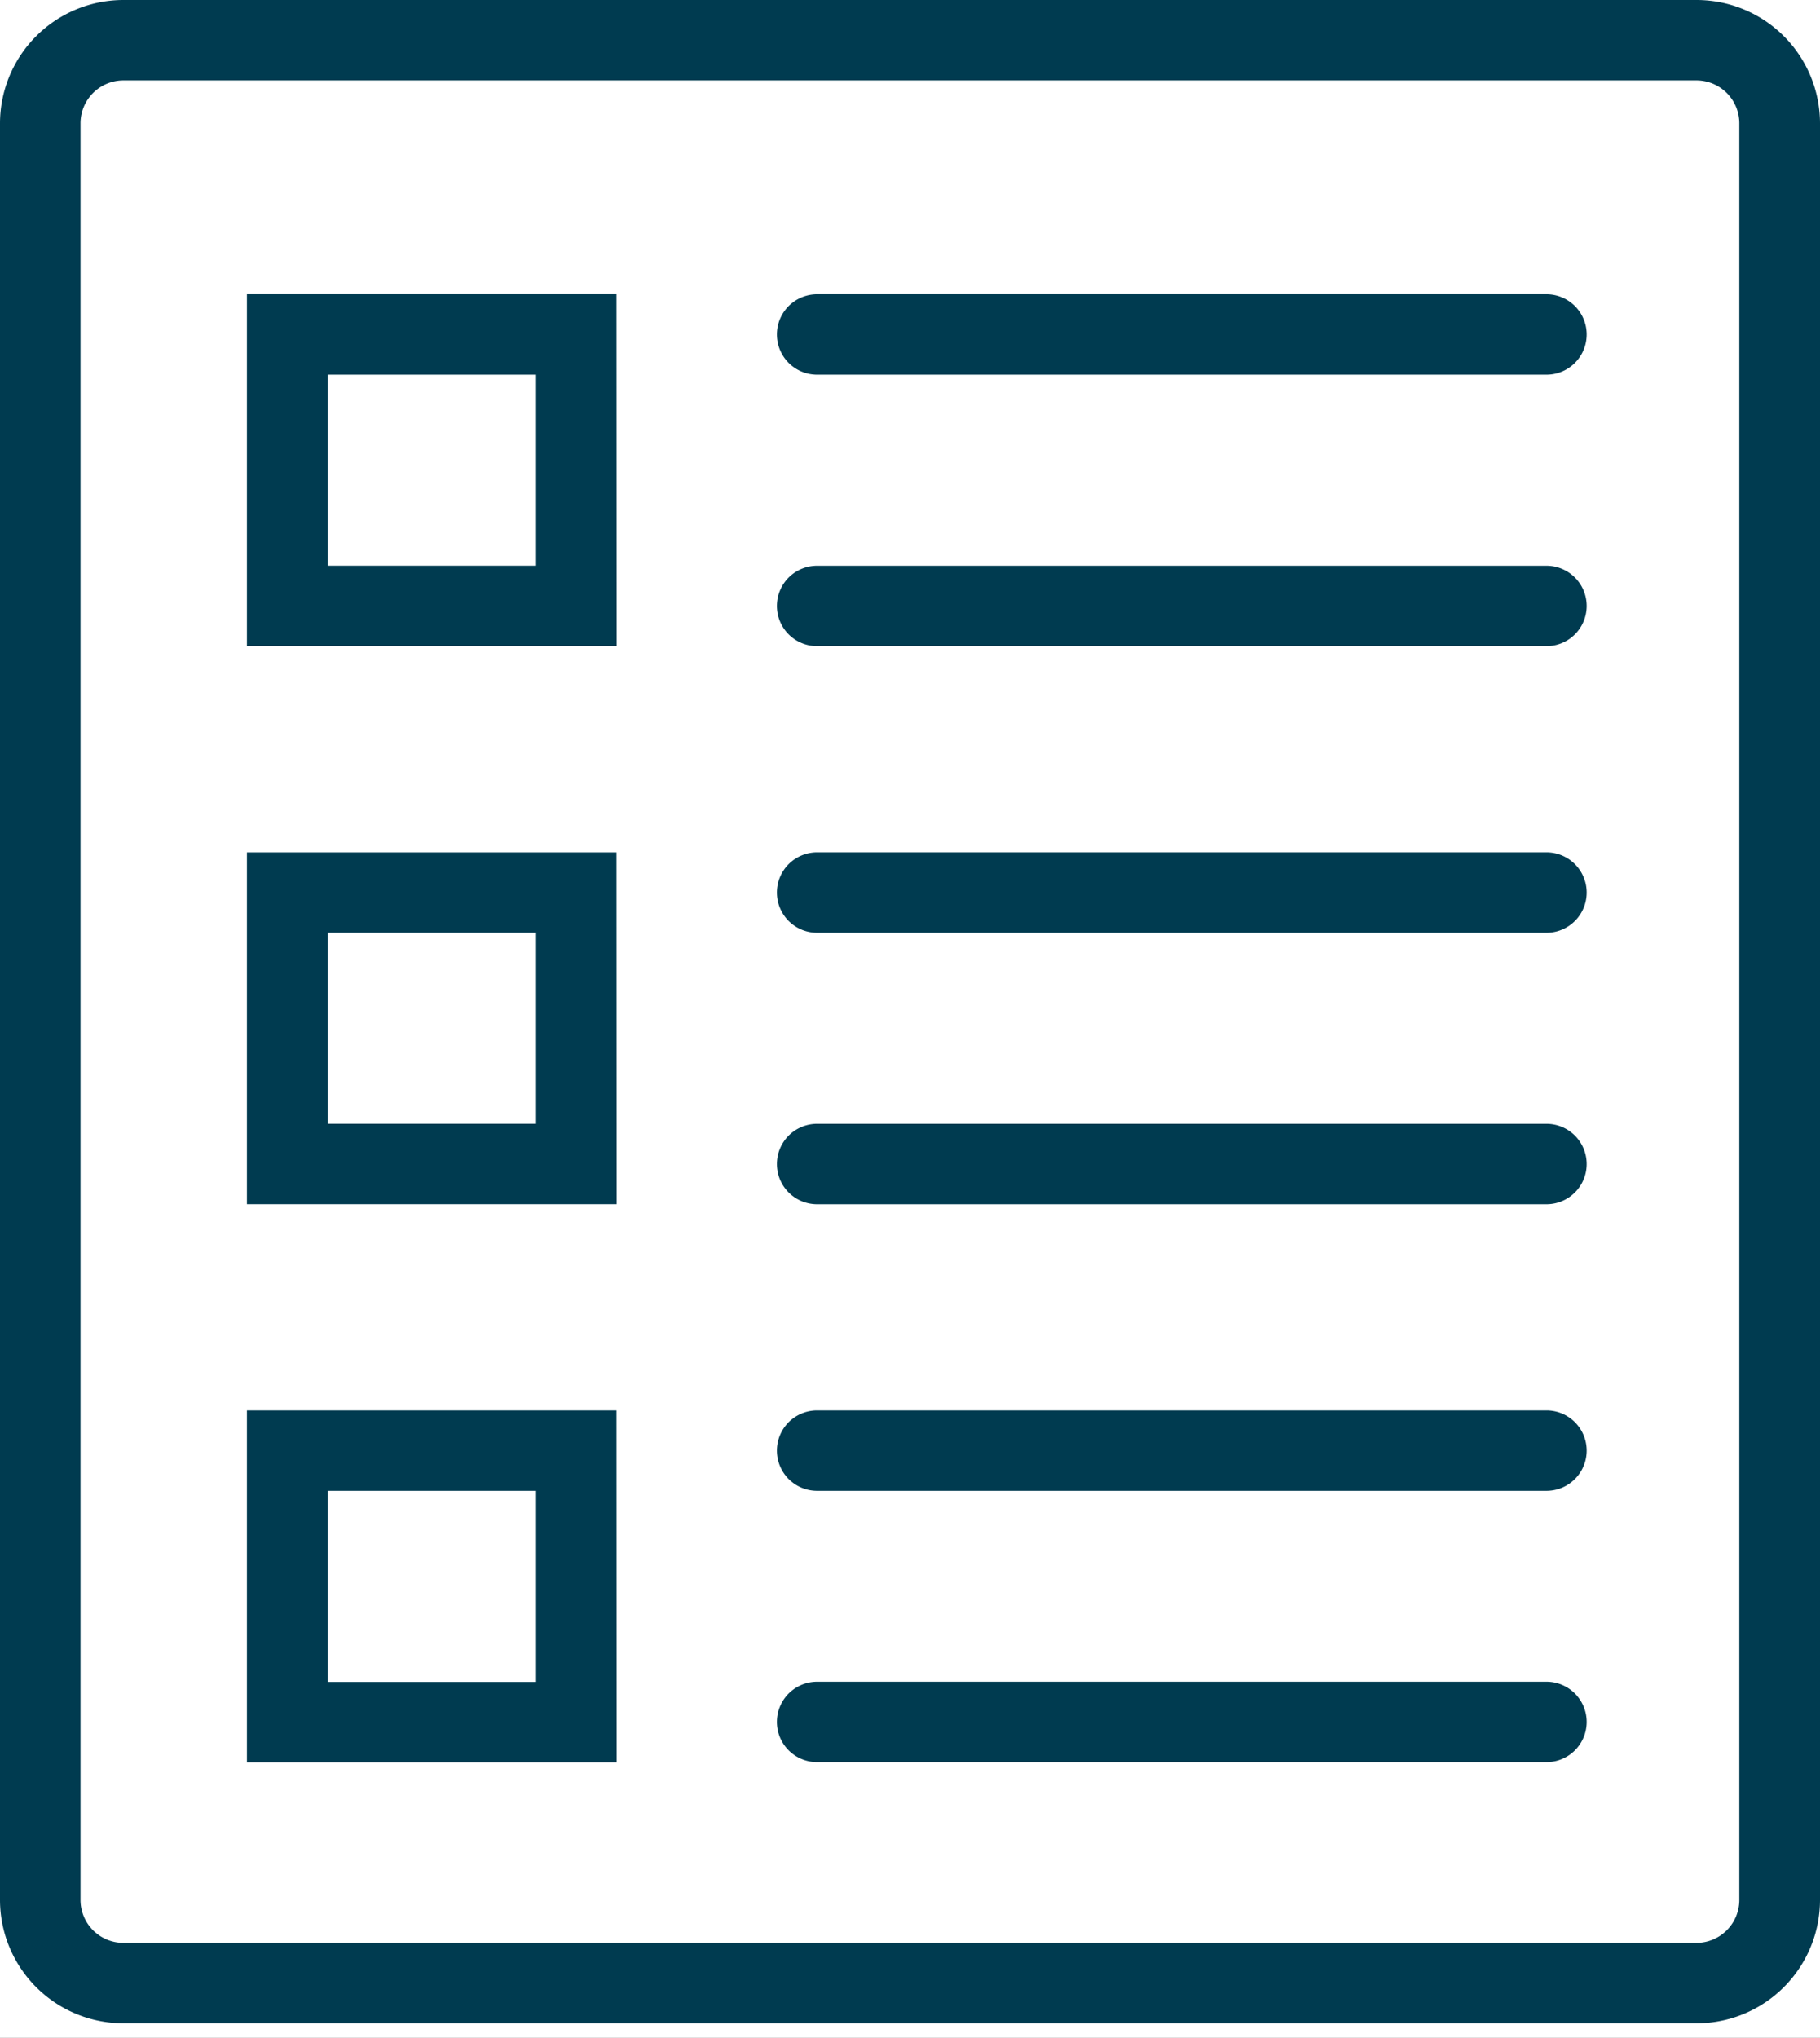<svg xmlns="http://www.w3.org/2000/svg" xmlns:xlink="http://www.w3.org/1999/xlink" width="42" height="47" viewBox="0 0 42 47">
  <rect x="0" y="0" width="42" height="47" fill="#808080" stroke="none"/>
  <defs>
    <clipPath id="clip-path">
      <rect id="Rectangle_42" data-name="Rectangle 42" width="42" height="46.667" fill="none"/>
    </clipPath>
    <clipPath id="clip-icon-survey-teal-lrg">
      <rect width="42" height="47"/>
    </clipPath>
  </defs>
  <g id="icon-survey-teal-lrg" clip-path="url(#clip-icon-survey-teal-lrg)">
    <rect width="42" height="47" fill="#fff"/>
    <g id="Group_69" data-name="Group 69" transform="translate(0 0)">
      <g id="Group_68" data-name="Group 68" transform="translate(0 0)" clip-path="url(#clip-path)">
        <path id="Path_191" data-name="Path 191" d="M39.152,46.667H2.848A2.848,2.848,0,0,1,0,43.825V2.843A2.849,2.849,0,0,1,2.848,0h36.3A2.849,2.849,0,0,1,42,2.843V43.825a2.848,2.848,0,0,1-2.848,2.842M2.848,1.855a.99.99,0,0,0-.99.988V43.825a.99.99,0,0,0,.99.987h36.3a.99.99,0,0,0,.99-.987V2.843a.99.99,0,0,0-.99-.988Z" transform="translate(0 0)" fill="#003b50"/>
        <path id="Path_192" data-name="Path 192" d="M17.732,19.094H9.2V10.978h8.528Zm-6.67-1.855h4.811V12.833H11.062Z" transform="translate(-3.502 -4.191)" fill="#003b50"/>
        <path id="Path_193" data-name="Path 193" d="M46.7,12.834H29.868a.927.927,0,1,1,0-1.855H46.7a.927.927,0,1,1,0,1.855" transform="translate(-11.012 -4.192)" fill="#003b50"/>
        <path id="Path_194" data-name="Path 194" d="M46.7,22.962H29.868a.927.927,0,1,1,0-1.855H46.7a.927.927,0,1,1,0,1.855" transform="translate(-11.012 -8.058)" fill="#003b50"/>
        <path id="Path_195" data-name="Path 195" d="M17.732,39.915H9.2V31.8h8.528Zm-6.67-1.855h4.811V33.653H11.062Z" transform="translate(-3.502 -12.14)" fill="#003b50"/>
        <path id="Path_196" data-name="Path 196" d="M46.7,33.654H29.868a.927.927,0,1,1,0-1.855H46.7a.927.927,0,1,1,0,1.855" transform="translate(-11.012 -12.14)" fill="#003b50"/>
        <path id="Path_197" data-name="Path 197" d="M46.7,43.783H29.868a.927.927,0,1,1,0-1.855H46.7a.927.927,0,1,1,0,1.855" transform="translate(-11.012 -16.007)" fill="#003b50"/>
        <path id="Path_198" data-name="Path 198" d="M17.732,60.737H9.2V52.62h8.528Zm-6.67-1.855h4.811V54.475H11.062Z" transform="translate(-3.502 -20.089)" fill="#003b50"/>
        <path id="Path_199" data-name="Path 199" d="M46.7,54.475H29.868a.927.927,0,1,1,0-1.855H46.7a.927.927,0,1,1,0,1.855" transform="translate(-11.012 -20.089)" fill="#003b50"/>
        <path id="Path_200" data-name="Path 200" d="M46.7,64.6H29.868a.927.927,0,1,1,0-1.855H46.7a.927.927,0,1,1,0,1.855" transform="translate(-11.012 -23.956)" fill="#003b50"/>
      </g>
    </g>
  </g>
</svg>
